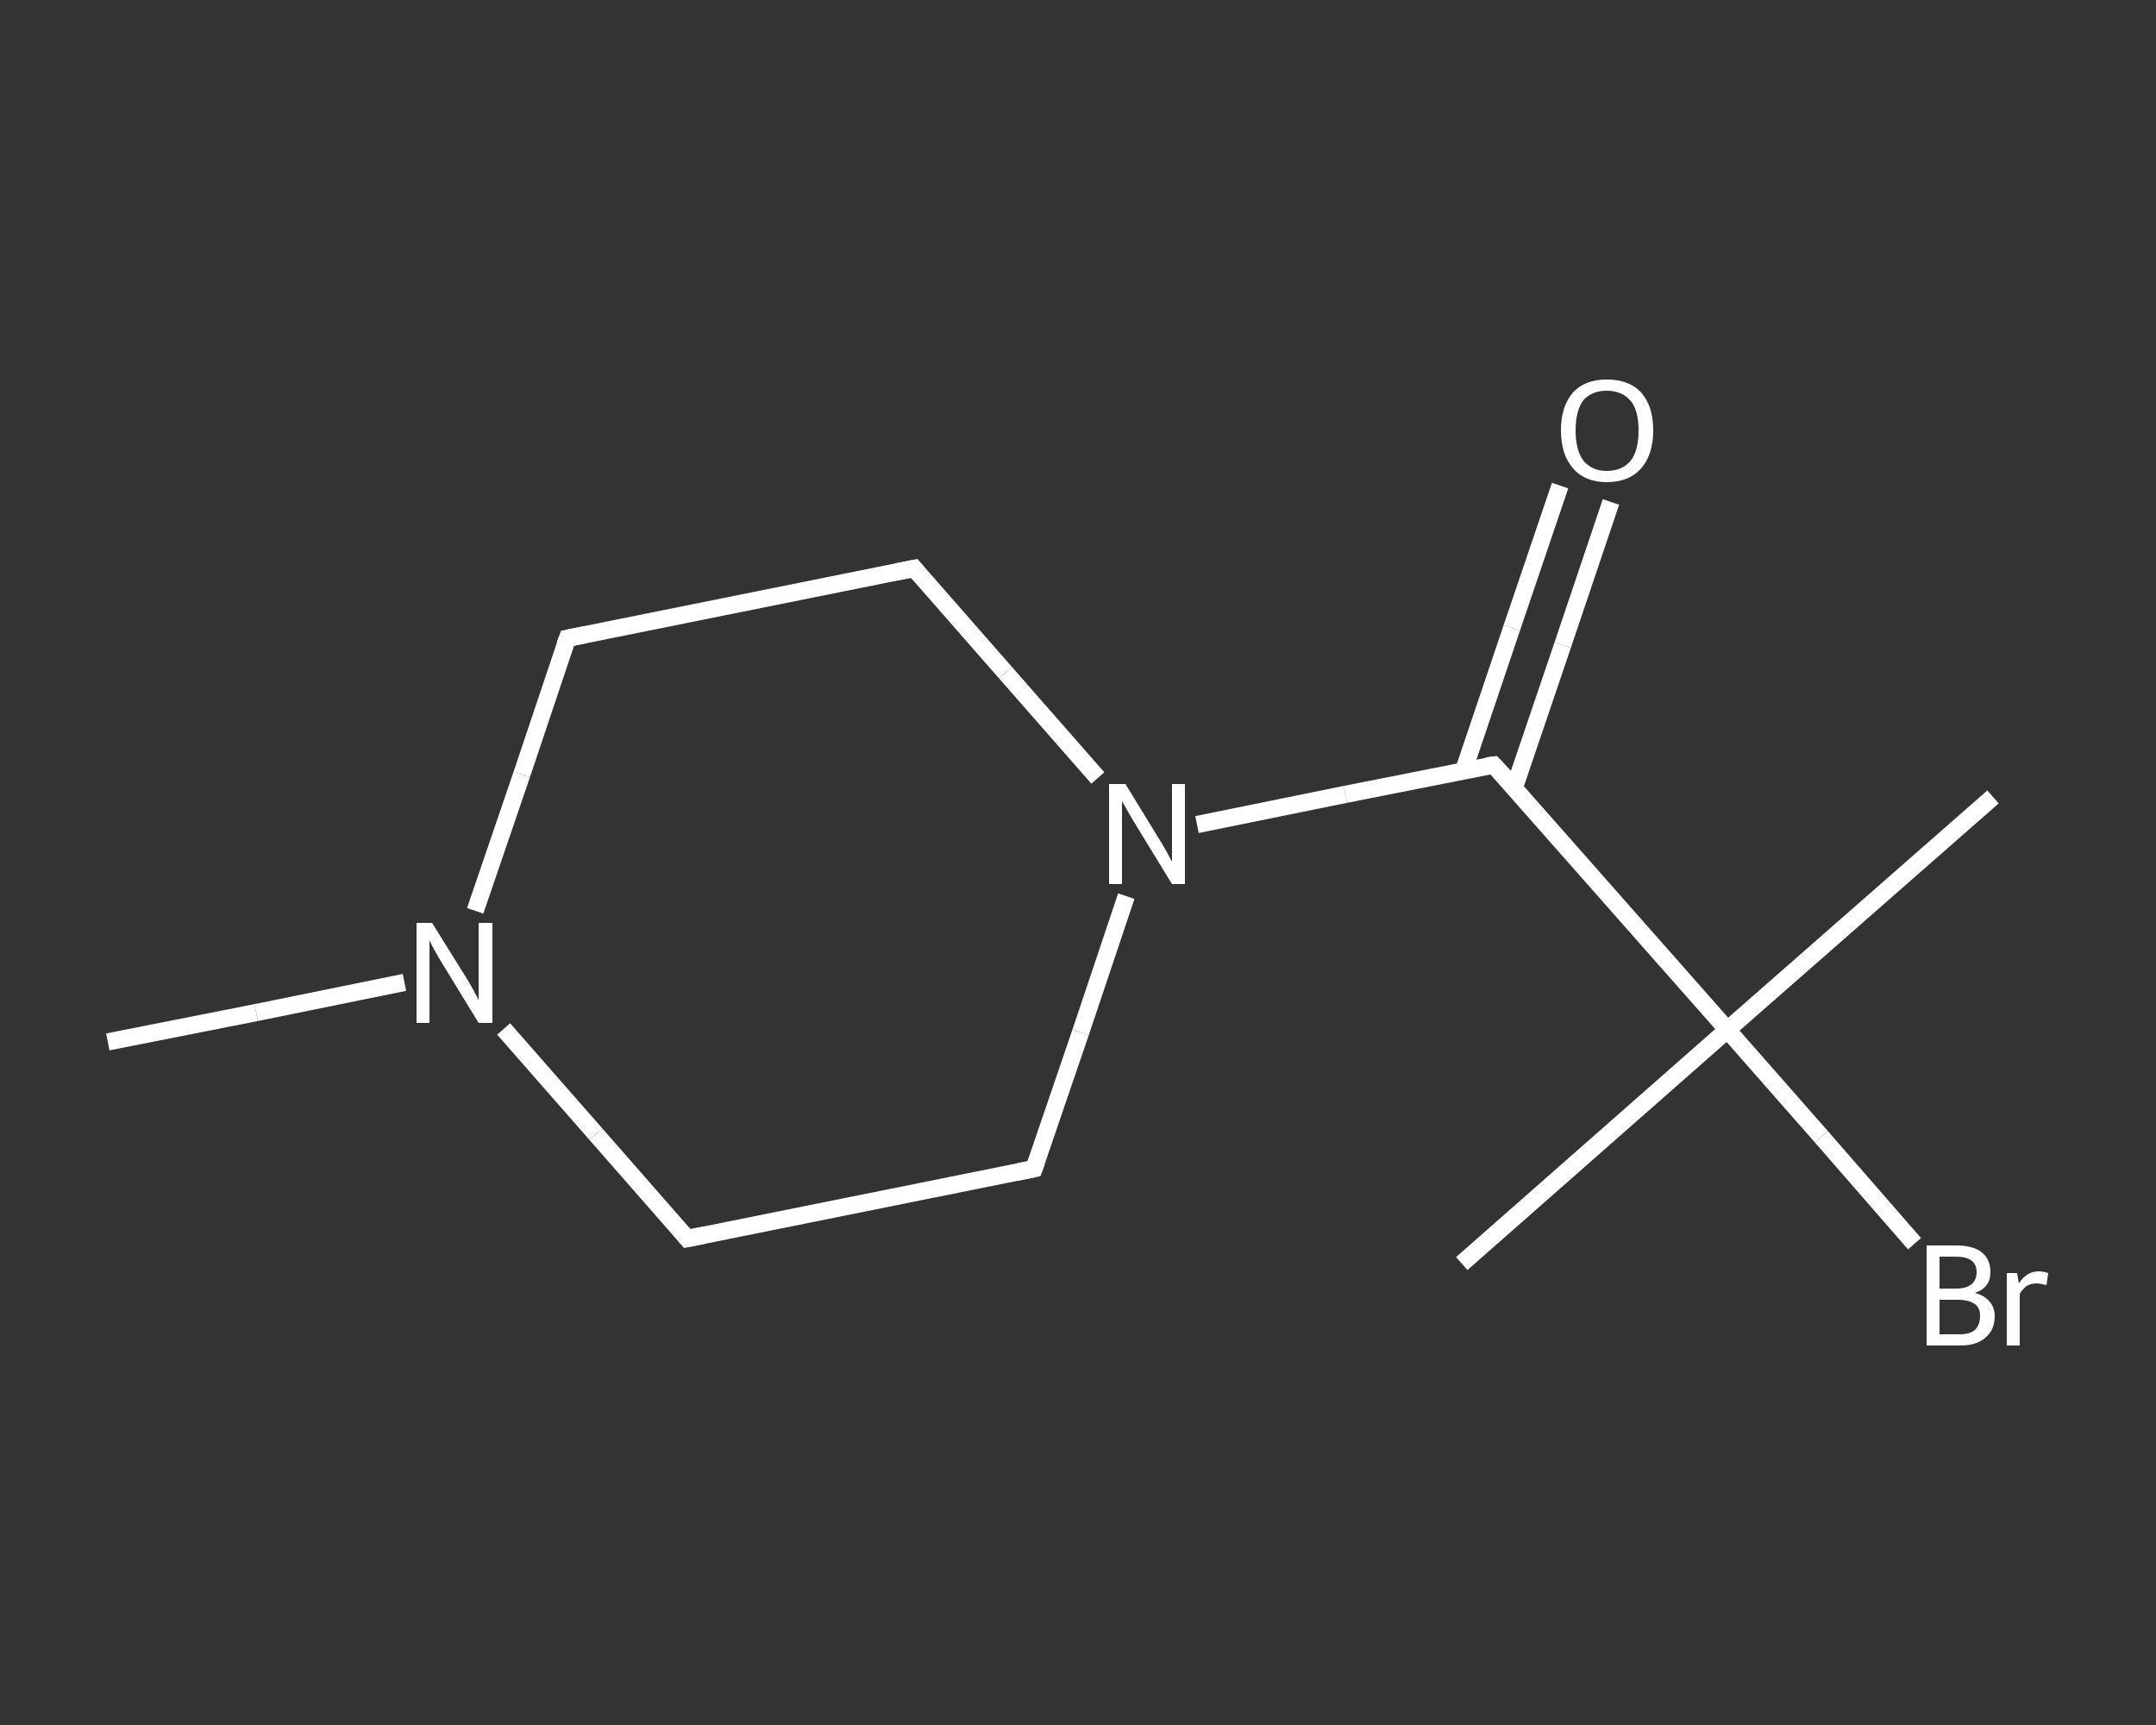 <?xml version='1.0' encoding='iso-8859-1'?>
<svg version='1.1' baseProfile='full'
              xmlns='http://www.w3.org/2000/svg'
                      xmlns:rdkit='http://www.rdkit.org/xml'
                      xmlns:xlink='http://www.w3.org/1999/xlink'
                  xml:space='preserve'
width='250px' height='200px' viewBox='0 0 250 200'>
<rect x="0" y="0" width="250" height="200" fill="#333333" stroke="none"/>
<!-- END OF HEADER -->
<rect style='opacity:1.0;fill:transparent;stroke:none' width='250.0' height='200.0' x='0.0' y='0.0'> </rect>
<path class='bond-0 atom-0 atom-1' d='M 12.5,120.8 L 29.7,117.4' style='fill:none;fill-rule:evenodd;stroke:#FFFFFF;stroke-width:2.0px;stroke-linecap:butt;stroke-linejoin:miter;stroke-opacity:1' />
<path class='bond-0 atom-0 atom-1' d='M 29.7,117.4 L 46.9,113.9' style='fill:none;fill-rule:evenodd;stroke:#FFFFFF;stroke-width:2.0px;stroke-linecap:butt;stroke-linejoin:miter;stroke-opacity:1' />
<path class='bond-1 atom-1 atom-2' d='M 55.1,105.6 L 60.5,89.8' style='fill:none;fill-rule:evenodd;stroke:#FFFFFF;stroke-width:2.0px;stroke-linecap:butt;stroke-linejoin:miter;stroke-opacity:1' />
<path class='bond-1 atom-1 atom-2' d='M 60.5,89.8 L 65.8,74.0' style='fill:none;fill-rule:evenodd;stroke:#FFFFFF;stroke-width:2.0px;stroke-linecap:butt;stroke-linejoin:miter;stroke-opacity:1' />
<path class='bond-2 atom-2 atom-3' d='M 65.8,74.0 L 106.0,65.9' style='fill:none;fill-rule:evenodd;stroke:#FFFFFF;stroke-width:2.0px;stroke-linecap:butt;stroke-linejoin:miter;stroke-opacity:1' />
<path class='bond-3 atom-3 atom-4' d='M 106.0,65.9 L 116.6,78.0' style='fill:none;fill-rule:evenodd;stroke:#FFFFFF;stroke-width:2.0px;stroke-linecap:butt;stroke-linejoin:miter;stroke-opacity:1' />
<path class='bond-3 atom-3 atom-4' d='M 116.6,78.0 L 127.3,90.2' style='fill:none;fill-rule:evenodd;stroke:#FFFFFF;stroke-width:2.0px;stroke-linecap:butt;stroke-linejoin:miter;stroke-opacity:1' />
<path class='bond-4 atom-4 atom-5' d='M 138.8,95.6 L 156.0,92.1' style='fill:none;fill-rule:evenodd;stroke:#FFFFFF;stroke-width:2.0px;stroke-linecap:butt;stroke-linejoin:miter;stroke-opacity:1' />
<path class='bond-4 atom-4 atom-5' d='M 156.0,92.1 L 173.2,88.7' style='fill:none;fill-rule:evenodd;stroke:#FFFFFF;stroke-width:2.0px;stroke-linecap:butt;stroke-linejoin:miter;stroke-opacity:1' />
<path class='bond-5 atom-5 atom-6' d='M 175.6,91.3 L 181.2,74.8' style='fill:none;fill-rule:evenodd;stroke:#FFFFFF;stroke-width:2.0px;stroke-linecap:butt;stroke-linejoin:miter;stroke-opacity:1' />
<path class='bond-5 atom-5 atom-6' d='M 181.2,74.8 L 186.8,58.2' style='fill:none;fill-rule:evenodd;stroke:#FFFFFF;stroke-width:2.0px;stroke-linecap:butt;stroke-linejoin:miter;stroke-opacity:1' />
<path class='bond-5 atom-5 atom-6' d='M 169.7,89.4 L 175.3,72.8' style='fill:none;fill-rule:evenodd;stroke:#FFFFFF;stroke-width:2.0px;stroke-linecap:butt;stroke-linejoin:miter;stroke-opacity:1' />
<path class='bond-5 atom-5 atom-6' d='M 175.3,72.8 L 180.9,56.3' style='fill:none;fill-rule:evenodd;stroke:#FFFFFF;stroke-width:2.0px;stroke-linecap:butt;stroke-linejoin:miter;stroke-opacity:1' />
<path class='bond-6 atom-5 atom-7' d='M 173.2,88.7 L 200.3,119.4' style='fill:none;fill-rule:evenodd;stroke:#FFFFFF;stroke-width:2.0px;stroke-linecap:butt;stroke-linejoin:miter;stroke-opacity:1' />
<path class='bond-7 atom-7 atom-8' d='M 200.3,119.4 L 169.5,146.5' style='fill:none;fill-rule:evenodd;stroke:#FFFFFF;stroke-width:2.0px;stroke-linecap:butt;stroke-linejoin:miter;stroke-opacity:1' />
<path class='bond-8 atom-7 atom-9' d='M 200.3,119.4 L 231.1,92.4' style='fill:none;fill-rule:evenodd;stroke:#FFFFFF;stroke-width:2.0px;stroke-linecap:butt;stroke-linejoin:miter;stroke-opacity:1' />
<path class='bond-9 atom-7 atom-10' d='M 200.3,119.4 L 211.2,131.8' style='fill:none;fill-rule:evenodd;stroke:#FFFFFF;stroke-width:2.0px;stroke-linecap:butt;stroke-linejoin:miter;stroke-opacity:1' />
<path class='bond-9 atom-7 atom-10' d='M 211.2,131.8 L 222.0,144.2' style='fill:none;fill-rule:evenodd;stroke:#FFFFFF;stroke-width:2.0px;stroke-linecap:butt;stroke-linejoin:miter;stroke-opacity:1' />
<path class='bond-10 atom-4 atom-11' d='M 130.6,103.9 L 125.3,119.7' style='fill:none;fill-rule:evenodd;stroke:#FFFFFF;stroke-width:2.0px;stroke-linecap:butt;stroke-linejoin:miter;stroke-opacity:1' />
<path class='bond-10 atom-4 atom-11' d='M 125.3,119.7 L 119.9,135.5' style='fill:none;fill-rule:evenodd;stroke:#FFFFFF;stroke-width:2.0px;stroke-linecap:butt;stroke-linejoin:miter;stroke-opacity:1' />
<path class='bond-11 atom-11 atom-12' d='M 119.9,135.5 L 79.7,143.6' style='fill:none;fill-rule:evenodd;stroke:#FFFFFF;stroke-width:2.0px;stroke-linecap:butt;stroke-linejoin:miter;stroke-opacity:1' />
<path class='bond-12 atom-12 atom-1' d='M 79.7,143.6 L 69.1,131.5' style='fill:none;fill-rule:evenodd;stroke:#FFFFFF;stroke-width:2.0px;stroke-linecap:butt;stroke-linejoin:miter;stroke-opacity:1' />
<path class='bond-12 atom-12 atom-1' d='M 69.1,131.5 L 58.4,119.3' style='fill:none;fill-rule:evenodd;stroke:#FFFFFF;stroke-width:2.0px;stroke-linecap:butt;stroke-linejoin:miter;stroke-opacity:1' />
<path d='M 65.5,74.8 L 65.8,74.0 L 67.8,73.6' style='fill:none;stroke:#FFFFFF;stroke-width:2.0px;stroke-linecap:butt;stroke-linejoin:miter;stroke-opacity:1;' />
<path d='M 104.0,66.3 L 106.0,65.9 L 106.5,66.5' style='fill:none;stroke:#FFFFFF;stroke-width:2.0px;stroke-linecap:butt;stroke-linejoin:miter;stroke-opacity:1;' />
<path d='M 172.4,88.8 L 173.2,88.7 L 174.6,90.2' style='fill:none;stroke:#FFFFFF;stroke-width:2.0px;stroke-linecap:butt;stroke-linejoin:miter;stroke-opacity:1;' />
<path d='M 120.2,134.7 L 119.9,135.5 L 117.9,135.9' style='fill:none;stroke:#FFFFFF;stroke-width:2.0px;stroke-linecap:butt;stroke-linejoin:miter;stroke-opacity:1;' />
<path d='M 81.7,143.2 L 79.7,143.6 L 79.2,143.0' style='fill:none;stroke:#FFFFFF;stroke-width:2.0px;stroke-linecap:butt;stroke-linejoin:miter;stroke-opacity:1;' />
<path class='atom-1' d='M 50.1 107.0
L 53.9 113.1
Q 54.3 113.7, 54.9 114.8
Q 55.5 115.9, 55.5 116.0
L 55.5 107.0
L 57.1 107.0
L 57.1 118.6
L 55.5 118.6
L 51.4 111.9
Q 50.9 111.1, 50.4 110.2
Q 49.9 109.3, 49.8 109.0
L 49.8 118.6
L 48.3 118.6
L 48.3 107.0
L 50.1 107.0
' fill='#FFFFFF'/>
<path class='atom-4' d='M 130.5 90.9
L 134.3 97.1
Q 134.7 97.7, 135.3 98.8
Q 135.9 99.9, 135.9 99.9
L 135.9 90.9
L 137.4 90.9
L 137.4 102.5
L 135.9 102.5
L 131.8 95.8
Q 131.3 95.0, 130.8 94.1
Q 130.3 93.2, 130.1 92.9
L 130.1 102.5
L 128.6 102.5
L 128.6 90.9
L 130.5 90.9
' fill='#FFFFFF'/>
<path class='atom-6' d='M 181.0 49.9
Q 181.0 47.1, 182.4 45.5
Q 183.8 44.0, 186.3 44.0
Q 188.9 44.0, 190.3 45.5
Q 191.7 47.1, 191.7 49.9
Q 191.7 52.7, 190.3 54.3
Q 188.9 55.9, 186.3 55.9
Q 183.8 55.9, 182.4 54.3
Q 181.0 52.7, 181.0 49.9
M 186.3 54.6
Q 188.1 54.6, 189.1 53.4
Q 190.0 52.2, 190.0 49.9
Q 190.0 47.6, 189.1 46.5
Q 188.1 45.3, 186.3 45.3
Q 184.6 45.3, 183.6 46.4
Q 182.7 47.6, 182.7 49.9
Q 182.7 52.2, 183.6 53.4
Q 184.6 54.6, 186.3 54.6
' fill='#FFFFFF'/>
<path class='atom-10' d='M 229.0 149.9
Q 230.1 150.2, 230.7 150.9
Q 231.3 151.6, 231.3 152.6
Q 231.3 154.2, 230.2 155.1
Q 229.2 156.0, 227.3 156.0
L 223.4 156.0
L 223.4 144.4
L 226.8 144.4
Q 228.8 144.4, 229.8 145.2
Q 230.8 146.0, 230.8 147.5
Q 230.8 149.3, 229.0 149.9
M 224.9 145.7
L 224.9 149.4
L 226.8 149.4
Q 228.0 149.4, 228.6 148.9
Q 229.2 148.4, 229.2 147.5
Q 229.2 145.7, 226.8 145.7
L 224.9 145.7
M 227.3 154.7
Q 228.4 154.7, 229.0 154.2
Q 229.6 153.6, 229.6 152.6
Q 229.6 151.6, 229.0 151.2
Q 228.3 150.7, 227.0 150.7
L 224.9 150.7
L 224.9 154.7
L 227.3 154.7
' fill='#FFFFFF'/>
<path class='atom-10' d='M 233.9 147.6
L 234.1 148.8
Q 235.0 147.4, 236.4 147.4
Q 236.9 147.4, 237.5 147.6
L 237.3 149.0
Q 236.5 148.8, 236.2 148.8
Q 235.5 148.8, 235.0 149.1
Q 234.6 149.4, 234.2 150.0
L 234.2 156.0
L 232.7 156.0
L 232.7 147.6
L 233.9 147.6
' fill='#FFFFFF'/>
</svg>
